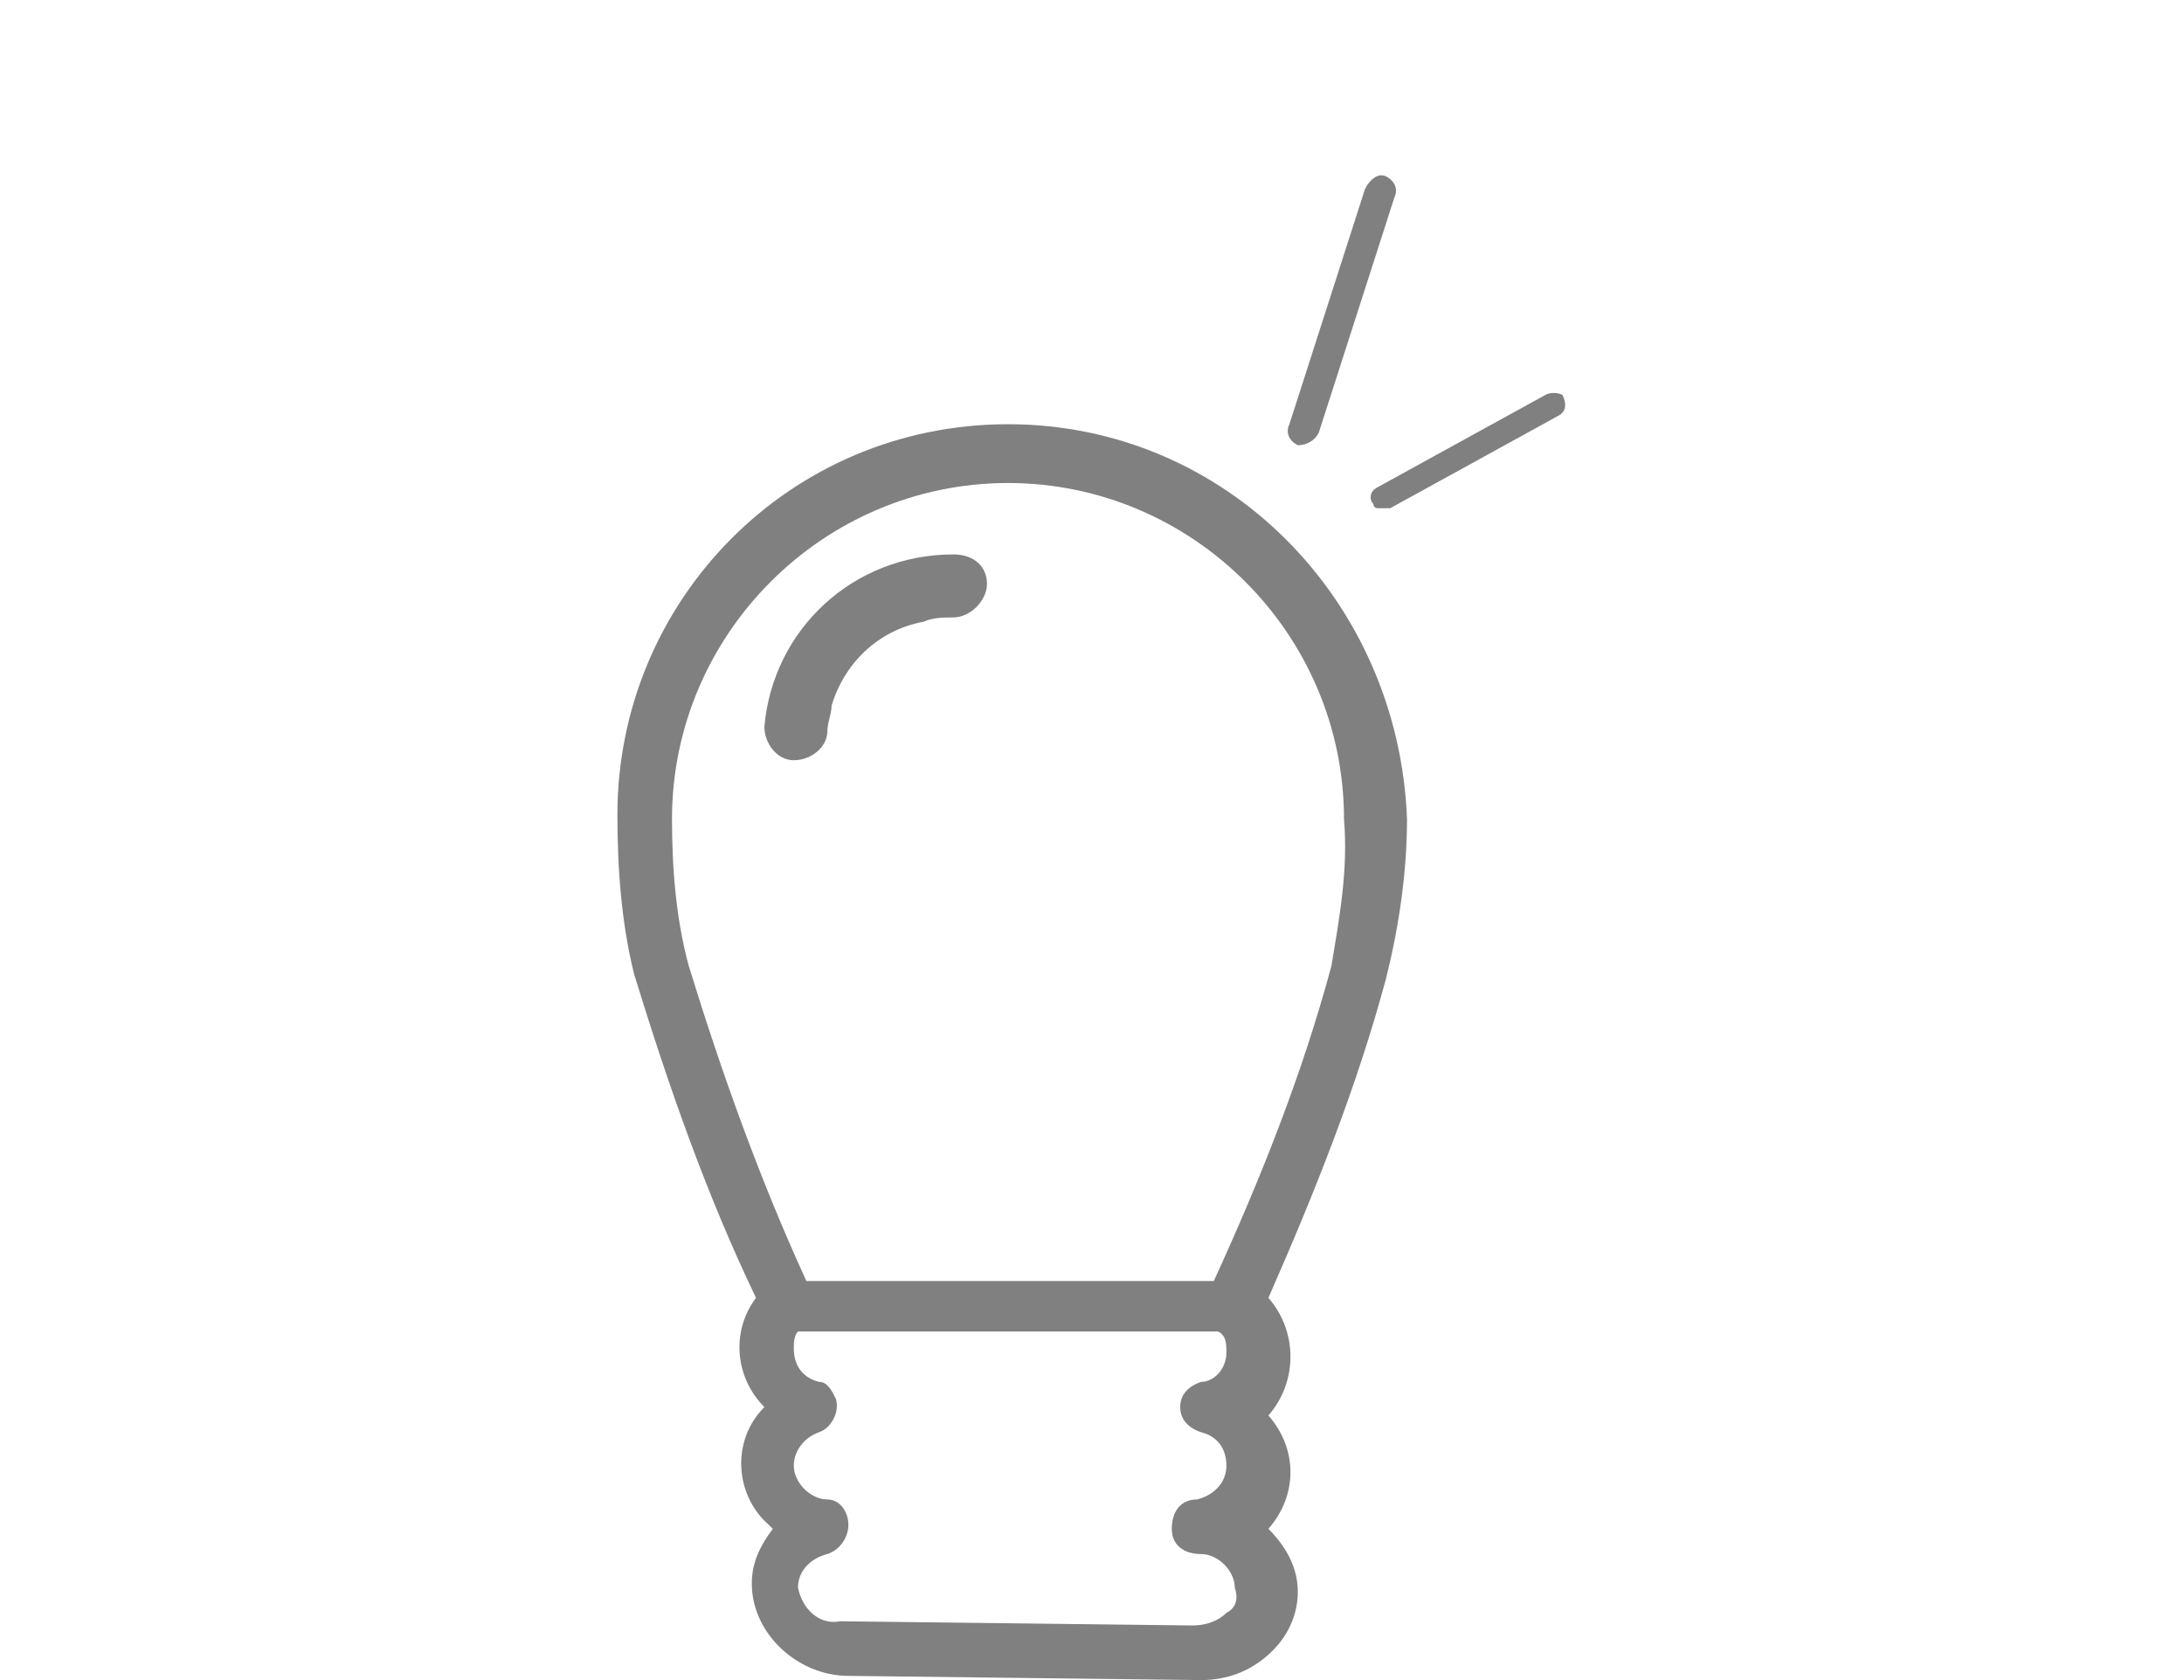 <?xml version="1.0" encoding="utf-8"?>
<!-- Generator: Adobe Illustrator 24.1.0, SVG Export Plug-In . SVG Version: 6.00 Build 0)  -->
<svg version="1.1" id="レイヤー_1" xmlns="http://www.w3.org/2000/svg" xmlns:xlink="http://www.w3.org/1999/xlink" x="0px"
	 y="0px" viewBox="0 0 52 40" style="enable-background:new 0 0 52 40;" xml:space="preserve">
<style type="text/css">
	.st0{fill:#808080;}
</style>
<g id="レイヤー_2_1_">
	<g id="メニュー">
		<path class="st0" d="M24,10.1c-5.2,0-9.3,4.2-9.3,9.3c0,1.3,0.1,2.6,0.4,3.8c0.8,2.6,1.7,5.2,2.9,7.7c-0.6,0.8-0.5,1.9,0.2,2.6
			c-0.8,0.8-0.7,2.1,0.1,2.8c0,0,0,0,0.1,0.1c-0.3,0.4-0.5,0.8-0.5,1.3c0,1.2,1.1,2.2,2.3,2.2l8.4,0.1l0,0c0.6,0,1.2-0.2,1.7-0.7
			c0.4-0.4,0.6-0.9,0.6-1.4c0-0.6-0.3-1.1-0.7-1.5c0.7-0.8,0.7-1.9,0-2.7c0.7-0.8,0.7-2,0-2.8c1.1-2.5,2.1-5,2.8-7.6
			c0.3-1.2,0.5-2.5,0.5-3.8C33.3,14.3,29.2,10.1,24,10.1z M29.2,38.4c-0.2,0.2-0.5,0.3-0.8,0.3L20,38.6c-0.5,0.1-0.9-0.3-1-0.8
			c0,0,0,0,0,0c0-0.4,0.3-0.7,0.7-0.8c0.3-0.1,0.5-0.4,0.5-0.7c0-0.3-0.2-0.6-0.5-0.6c-0.4,0-0.8-0.4-0.8-0.8c0-0.4,0.3-0.7,0.6-0.8
			c0.3-0.1,0.5-0.5,0.4-0.8c-0.1-0.2-0.2-0.4-0.4-0.4c-0.4-0.1-0.6-0.4-0.6-0.8c0-0.1,0-0.3,0.1-0.4h10c0.2,0.1,0.2,0.3,0.2,0.5
			c0,0.4-0.3,0.7-0.6,0.7c-0.3,0.1-0.5,0.3-0.5,0.6c0,0.3,0.2,0.5,0.5,0.6c0.4,0.1,0.6,0.4,0.6,0.8c0,0.4-0.3,0.7-0.7,0.8
			c-0.4,0-0.6,0.3-0.6,0.7c0,0.4,0.3,0.6,0.7,0.6c0.4,0,0.8,0.4,0.8,0.8C29.5,38.1,29.4,38.3,29.2,38.4z M31.7,23
			c-0.7,2.6-1.7,5.1-2.8,7.5h-9.7c-1.1-2.4-2-4.9-2.8-7.5c-0.3-1.1-0.4-2.3-0.4-3.5c0-4.4,3.6-8,8-8s8,3.6,8,8
			C32.1,20.7,31.9,21.8,31.7,23z"/>
		<path class="st0" d="M36.8,9.4l-4,2.2c-0.2,0.1-0.2,0.3-0.1,0.4c0,0,0,0,0,0c0,0.1,0.1,0.1,0.1,0.1c0.1,0,0.2,0,0.3,0l4-2.2
			c0.2-0.1,0.2-0.3,0.1-0.5C37.2,9.4,37,9.3,36.8,9.4C36.8,9.4,36.8,9.4,36.8,9.4z"/>
		<path class="st0" d="M30.9,10.6c0.2,0,0.4-0.1,0.5-0.3l1.8-5.6c0.1-0.2,0-0.4-0.2-0.5c0,0,0,0,0,0c-0.2-0.1-0.4,0.1-0.5,0.3
			l-1.8,5.6C30.6,10.3,30.7,10.5,30.9,10.6L30.9,10.6z"/>
		<path class="st0" d="M22.7,13.2c-2.4,0-4.3,1.8-4.5,4.1c0,0.4,0.3,0.8,0.7,0.8c0,0,0,0,0,0l0,0c0.4,0,0.8-0.3,0.8-0.7c0,0,0,0,0,0
			c0-0.2,0.1-0.4,0.1-0.6c0.3-1,1.1-1.8,2.2-2c0.2-0.1,0.5-0.1,0.7-0.1c0.4,0,0.8-0.4,0.8-0.8c0,0,0,0,0,0
			C23.5,13.5,23.2,13.2,22.7,13.2C22.7,13.2,22.7,13.2,22.7,13.2z"/>
	</g>
</g>
</svg>
